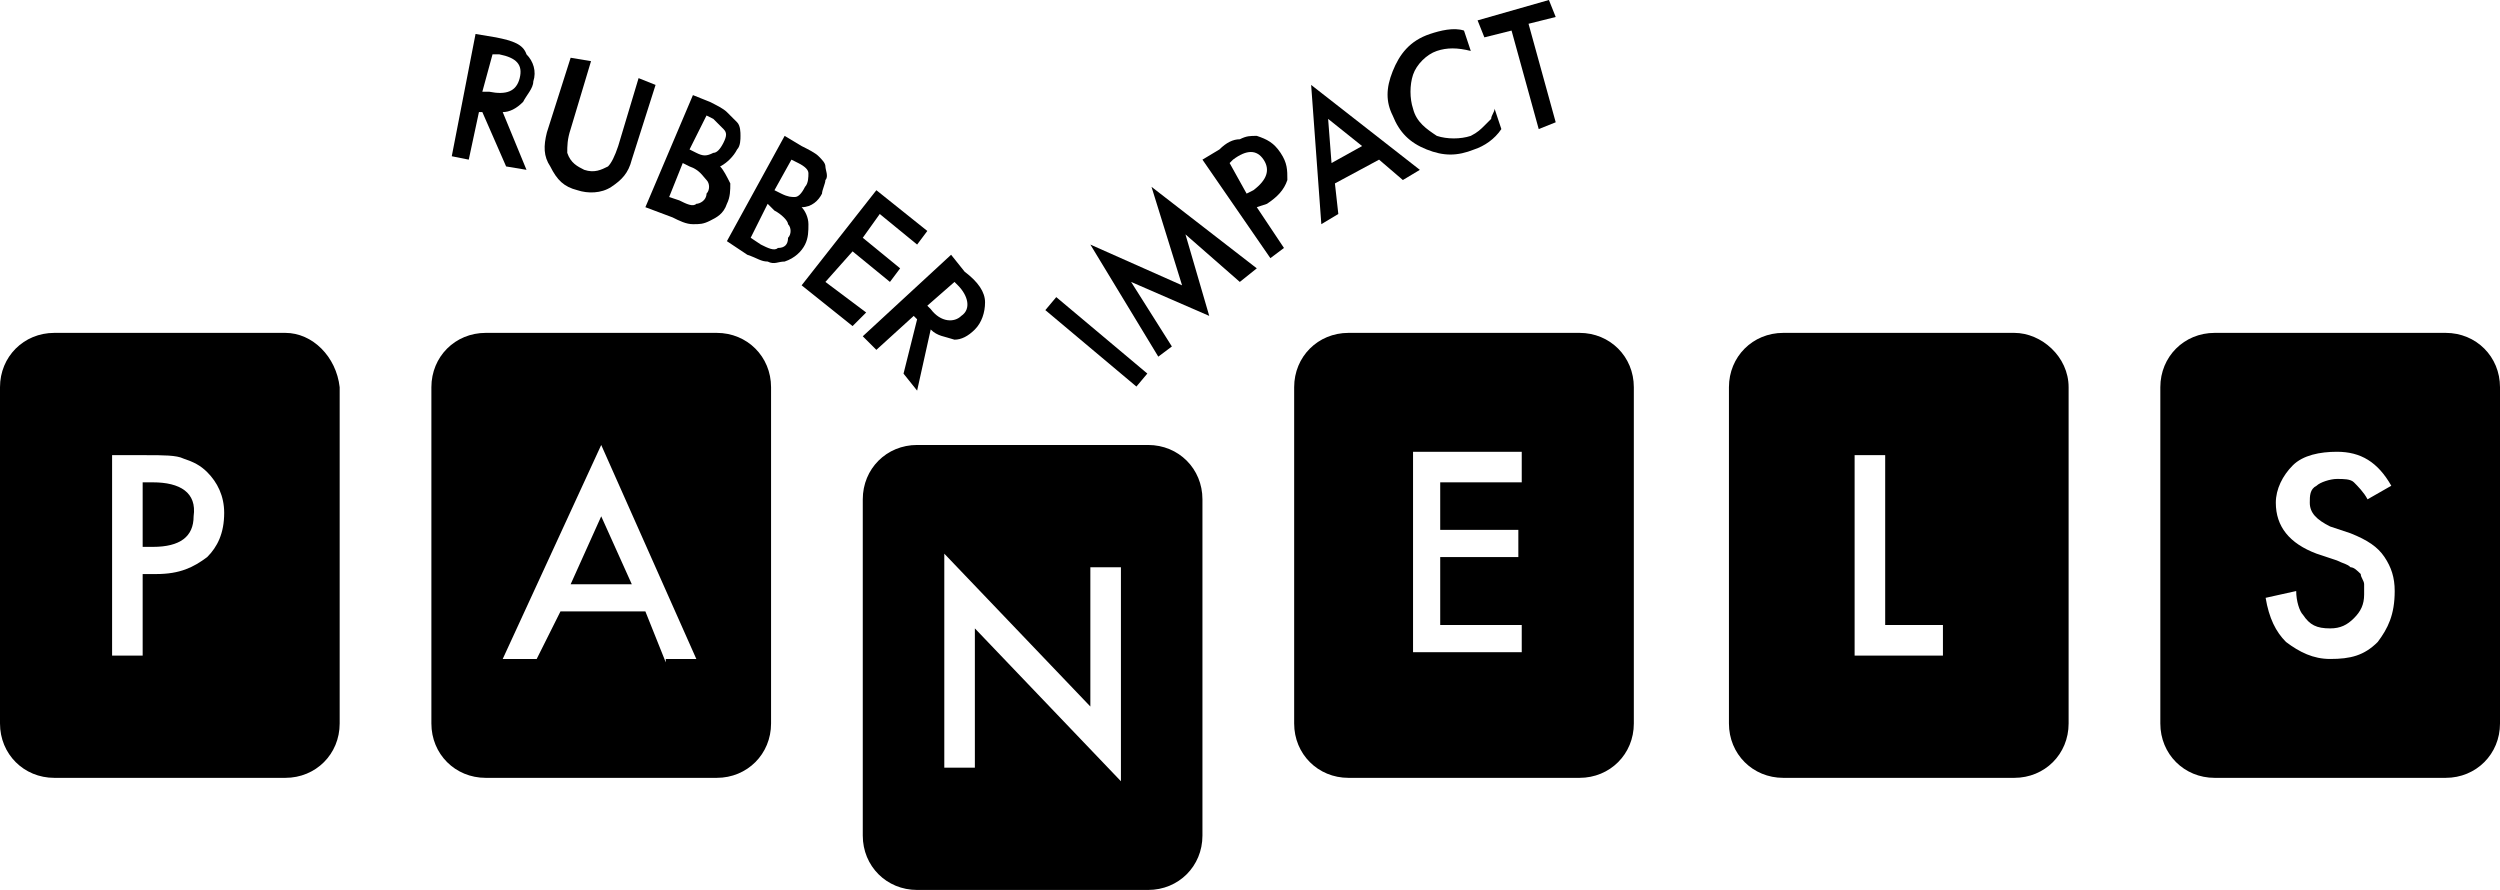 <?xml version="1.0" encoding="utf-8"?>
<!-- Generator: Adobe Illustrator 25.4.1, SVG Export Plug-In . SVG Version: 6.00 Build 0)  -->
<svg version="1.1" id="Layer_1" xmlns="http://www.w3.org/2000/svg" xmlns:xlink="http://www.w3.org/1999/xlink" x="0px" y="0px"
	 width="73.6px" height="26.2px" viewBox="0 0 73.6 26.2" style="enable-background:new 0 0 73.6 26.2;" xml:space="preserve">
<style type="text/css">
	.st0{fill:#000000;}
	.st1{fill-rule:evenodd;clip-rule:evenodd;fill:#000000;}
</style>
<g>
	<path class="st0" d="M59.3,9.8h-6.8c-0.9,0-1.6,0.7-1.6,1.6v9.9c0,0.9,0.7,1.6,1.6,1.6h6.8c0.9,0,1.6-0.7,1.6-1.6v-9.9
		C60.9,10.5,60.1,9.8,59.3,9.8z M57.2,19.3h-2.6v-5.9h0.9v5h1.7V19.3z"/>
	<g>
		<path class="st0" d="M8.4,9.8H1.6C0.7,9.8,0,10.5,0,11.4v9.9c0,0.9,0.7,1.6,1.6,1.6h6.8c0.9,0,1.6-0.7,1.6-1.6v-9.9
			C9.9,10.5,9.2,9.8,8.4,9.8z M6.1,16.4c-0.4,0.3-0.8,0.5-1.5,0.5H4.2v2.4H3.3v-5.9h1c0.5,0,0.9,0,1.1,0.1c0.3,0.1,0.5,0.2,0.7,0.4
			c0.3,0.3,0.5,0.7,0.5,1.2C6.6,15.7,6.4,16.1,6.1,16.4z"/>
		<path class="st0" d="M4.5,14.2H4.2v1.9h0.3c0.8,0,1.2-0.3,1.2-0.9C5.8,14.5,5.3,14.2,4.5,14.2z"/>
	</g>
	<g>
		<polygon class="st0" points="16.8,17.2 18.6,17.2 17.7,15.2 		"/>
		<path class="st0" d="M21.1,9.8h-6.8c-0.9,0-1.6,0.7-1.6,1.6v9.9c0,0.9,0.7,1.6,1.6,1.6h6.8c0.9,0,1.6-0.7,1.6-1.6v-9.9
			C22.7,10.5,22,9.8,21.1,9.8z M19.6,19.5L19,18h-2.5l-0.7,1.4h-1l2.9-6.3l2.8,6.3H19.6z"/>
	</g>
	<path class="st0" d="M33.8,13.1H27c-0.9,0-1.6,0.7-1.6,1.6v9.9c0,0.9,0.7,1.6,1.6,1.6h6.8c0.9,0,1.6-0.7,1.6-1.6v-9.9
		C35.4,13.8,34.7,13.1,33.8,13.1z M33,23l-4.3-4.5v4.1h-0.9v-6.3l4.3,4.5v-4.1H33V23z"/>
	<path class="st0" d="M46.5,9.8h-6.8c-0.9,0-1.6,0.7-1.6,1.6v9.9c0,0.9,0.7,1.6,1.6,1.6h6.8c0.9,0,1.6-0.7,1.6-1.6v-9.9
		C48.1,10.5,47.4,9.8,46.5,9.8z M44.8,14.2h-2.4v1.4h2.3v0.8h-2.3v2h2.4v0.8h-3.2v-5.9h3.2V14.2z"/>
	<path class="st0" d="M72,9.8h-6.8c-0.9,0-1.6,0.7-1.6,1.6v9.9c0,0.9,0.7,1.6,1.6,1.6H72c0.9,0,1.6-0.7,1.6-1.6v-9.9
		C73.6,10.5,72.9,9.8,72,9.8z M70,18.9c-0.4,0.4-0.8,0.5-1.4,0.5c-0.5,0-0.9-0.2-1.3-0.5c-0.3-0.3-0.5-0.7-0.6-1.3l0.9-0.2
		c0,0.3,0.1,0.6,0.2,0.7c0.2,0.3,0.4,0.4,0.8,0.4c0.3,0,0.5-0.1,0.7-0.3c0.2-0.2,0.3-0.4,0.3-0.7c0-0.1,0-0.2,0-0.3
		c0-0.1-0.1-0.2-0.1-0.3c-0.1-0.1-0.2-0.2-0.3-0.2c-0.1-0.1-0.2-0.1-0.4-0.2l-0.6-0.2C67.4,16,67,15.5,67,14.8
		c0-0.4,0.2-0.8,0.5-1.1c0.3-0.3,0.8-0.4,1.3-0.4c0.7,0,1.2,0.3,1.6,1l-0.7,0.4c-0.1-0.2-0.3-0.4-0.4-0.5c-0.1-0.1-0.3-0.1-0.5-0.1
		c-0.2,0-0.5,0.1-0.6,0.2c-0.2,0.1-0.2,0.3-0.2,0.5c0,0.3,0.2,0.5,0.6,0.7l0.6,0.2c0.5,0.2,0.8,0.4,1,0.7c0.2,0.3,0.3,0.6,0.3,1
		C70.5,18.1,70.3,18.5,70,18.9z"/>
	<path class="st1" d="M14.2,2.7l0.2,0c0.5,0.1,0.8,0,0.9-0.4c0.1-0.4-0.1-0.6-0.6-0.7l-0.2,0L14.2,2.7z M14.8,3.3L15.5,5l-0.6-0.1
		l-0.7-1.6l-0.1,0l-0.3,1.4l-0.5-0.1L14,1l0.6,0.1c0.5,0.1,0.8,0.2,0.9,0.5c0.2,0.2,0.3,0.5,0.2,0.8c0,0.2-0.2,0.4-0.3,0.6
		C15.2,3.2,15,3.3,14.8,3.3z"/>
	<path class="st1" d="M17.4,1.8l-0.6,2c-0.1,0.3-0.1,0.5-0.1,0.7C16.8,4.8,17,4.9,17.2,5c0.3,0.1,0.5,0,0.7-0.1
		c0.1-0.1,0.2-0.3,0.3-0.6l0.6-2l0.5,0.2l-0.7,2.2c-0.1,0.4-0.3,0.6-0.6,0.8c-0.3,0.2-0.7,0.2-1,0.1c-0.4-0.1-0.6-0.3-0.8-0.7
		c-0.2-0.3-0.2-0.6-0.1-1l0.7-2.2L17.4,1.8z"/>
	<path class="st1" d="M19.7,5.8L20,5.9C20.2,6,20.4,6.1,20.5,6c0.1,0,0.3-0.1,0.3-0.3c0.1-0.1,0.1-0.3,0-0.4
		c-0.1-0.1-0.2-0.3-0.5-0.4l-0.2-0.1L19.7,5.8z M20.3,4.4l0.2,0.1c0.2,0.1,0.3,0.1,0.5,0c0.1,0,0.2-0.1,0.3-0.3
		c0.1-0.2,0.1-0.3,0-0.4c-0.1-0.1-0.2-0.2-0.3-0.3l-0.2-0.1L20.3,4.4z M19,6.1l1.4-3.3L20.9,3c0.2,0.1,0.4,0.2,0.5,0.3
		c0.1,0.1,0.2,0.2,0.3,0.3c0.1,0.1,0.1,0.3,0.1,0.4c0,0.1,0,0.3-0.1,0.4c-0.1,0.2-0.3,0.4-0.5,0.5c0.1,0.1,0.2,0.3,0.3,0.5
		c0,0.2,0,0.4-0.1,0.6c-0.1,0.3-0.3,0.4-0.5,0.5c-0.2,0.1-0.3,0.1-0.5,0.1c-0.2,0-0.4-0.1-0.6-0.2L19,6.1z"/>
	<path class="st1" d="M22.1,7l0.3,0.2c0.2,0.1,0.4,0.2,0.5,0.1c0.2,0,0.3-0.1,0.3-0.3c0.1-0.1,0.1-0.3,0-0.4c0-0.1-0.2-0.3-0.4-0.4
		L22.6,6L22.1,7z M22.8,5.6L23,5.7c0.2,0.1,0.3,0.1,0.4,0.1c0.1,0,0.2-0.1,0.3-0.3c0.1-0.1,0.1-0.3,0.1-0.4c0-0.1-0.1-0.2-0.3-0.3
		l-0.2-0.1L22.8,5.6z M21.4,7.1L23.1,4l0.5,0.3c0.2,0.1,0.4,0.2,0.5,0.3c0.1,0.1,0.2,0.2,0.2,0.3c0,0.1,0.1,0.3,0,0.4
		c0,0.1-0.1,0.3-0.1,0.4c-0.1,0.2-0.3,0.4-0.6,0.4c0.1,0.1,0.2,0.3,0.2,0.5c0,0.2,0,0.4-0.1,0.6c-0.1,0.2-0.3,0.4-0.6,0.5
		c-0.2,0-0.3,0.1-0.5,0c-0.2,0-0.3-0.1-0.6-0.2L21.4,7.1z"/>
	<polygon class="st1" points="27,7.2 25.9,6.3 25.4,7 26.5,7.9 26.2,8.3 25.1,7.4 24.3,8.3 25.5,9.2 25.1,9.6 23.6,8.4 25.8,5.6 
		27.3,6.8 	"/>
	<path class="st1" d="M27.3,9l0.1,0.1c0.3,0.4,0.7,0.4,0.9,0.2c0.3-0.2,0.2-0.6-0.1-0.9l-0.1-0.1L27.3,9z M27.4,9.7l-0.4,1.8
		l-0.4-0.5L27,9.4l-0.1-0.1l-1.1,1l-0.4-0.4l2.6-2.4l0.4,0.5C28.8,8.3,29,8.6,29,8.9c0,0.3-0.1,0.6-0.3,0.8
		c-0.2,0.2-0.4,0.3-0.6,0.3C27.8,9.9,27.6,9.9,27.4,9.7z"/>
	<rect x="32" y="8.3" transform="matrix(0.643 -0.766 0.766 0.643 3.841 28.305)" class="st1" width="0.5" height="3.5"/>
	<polygon class="st1" points="34.1,10.5 32.1,7.2 34.8,8.4 33.9,5.5 37,7.9 36.5,8.3 34.9,6.9 35.6,9.3 33.3,8.3 34.5,10.2 	"/>
	<path class="st1" d="M36.7,5.7l0.2-0.1c0.4-0.3,0.5-0.6,0.3-0.9c-0.2-0.3-0.5-0.3-0.9,0l-0.1,0.1L36.7,5.7z M37,6.1l0.8,1.2
		l-0.4,0.3l-2-2.9l0.5-0.3c0.2-0.2,0.4-0.3,0.6-0.3C36.7,4,36.8,4,37,4c0.3,0.1,0.5,0.2,0.7,0.5c0.2,0.3,0.2,0.5,0.2,0.8
		c-0.1,0.3-0.3,0.5-0.6,0.7L37,6.1z"/>
	<path class="st1" d="M40.1,4.3l-1-0.8l0.1,1.3L40.1,4.3z M40.6,4.7l-1.3,0.7l0.1,0.9l-0.5,0.3l-0.3-4.1L41.8,5l-0.5,0.3L40.6,4.7z"
		/>
	<path class="st1" d="M43.1,0.9l0.2,0.6c-0.4-0.1-0.7-0.1-1,0c-0.3,0.1-0.6,0.4-0.7,0.7c-0.1,0.3-0.1,0.7,0,1
		C41.7,3.6,42,3.8,42.3,4c0.3,0.1,0.7,0.1,1,0c0.2-0.1,0.3-0.2,0.4-0.3c0.1-0.1,0.1-0.1,0.2-0.2C43.9,3.4,44,3.3,44,3.2l0.2,0.6
		c-0.2,0.3-0.5,0.5-0.8,0.6c-0.5,0.2-0.9,0.2-1.4,0c-0.5-0.2-0.8-0.5-1-1c-0.2-0.4-0.2-0.8,0-1.3c0.2-0.5,0.5-0.9,1.1-1.1
		C42.4,0.9,42.8,0.8,43.1,0.9z"/>
	<polygon class="st1" points="45,0.7 45.8,3.6 45.3,3.8 44.5,0.9 43.7,1.1 43.5,0.6 45.6,0 45.8,0.5 	"/>
</g>
</svg>
